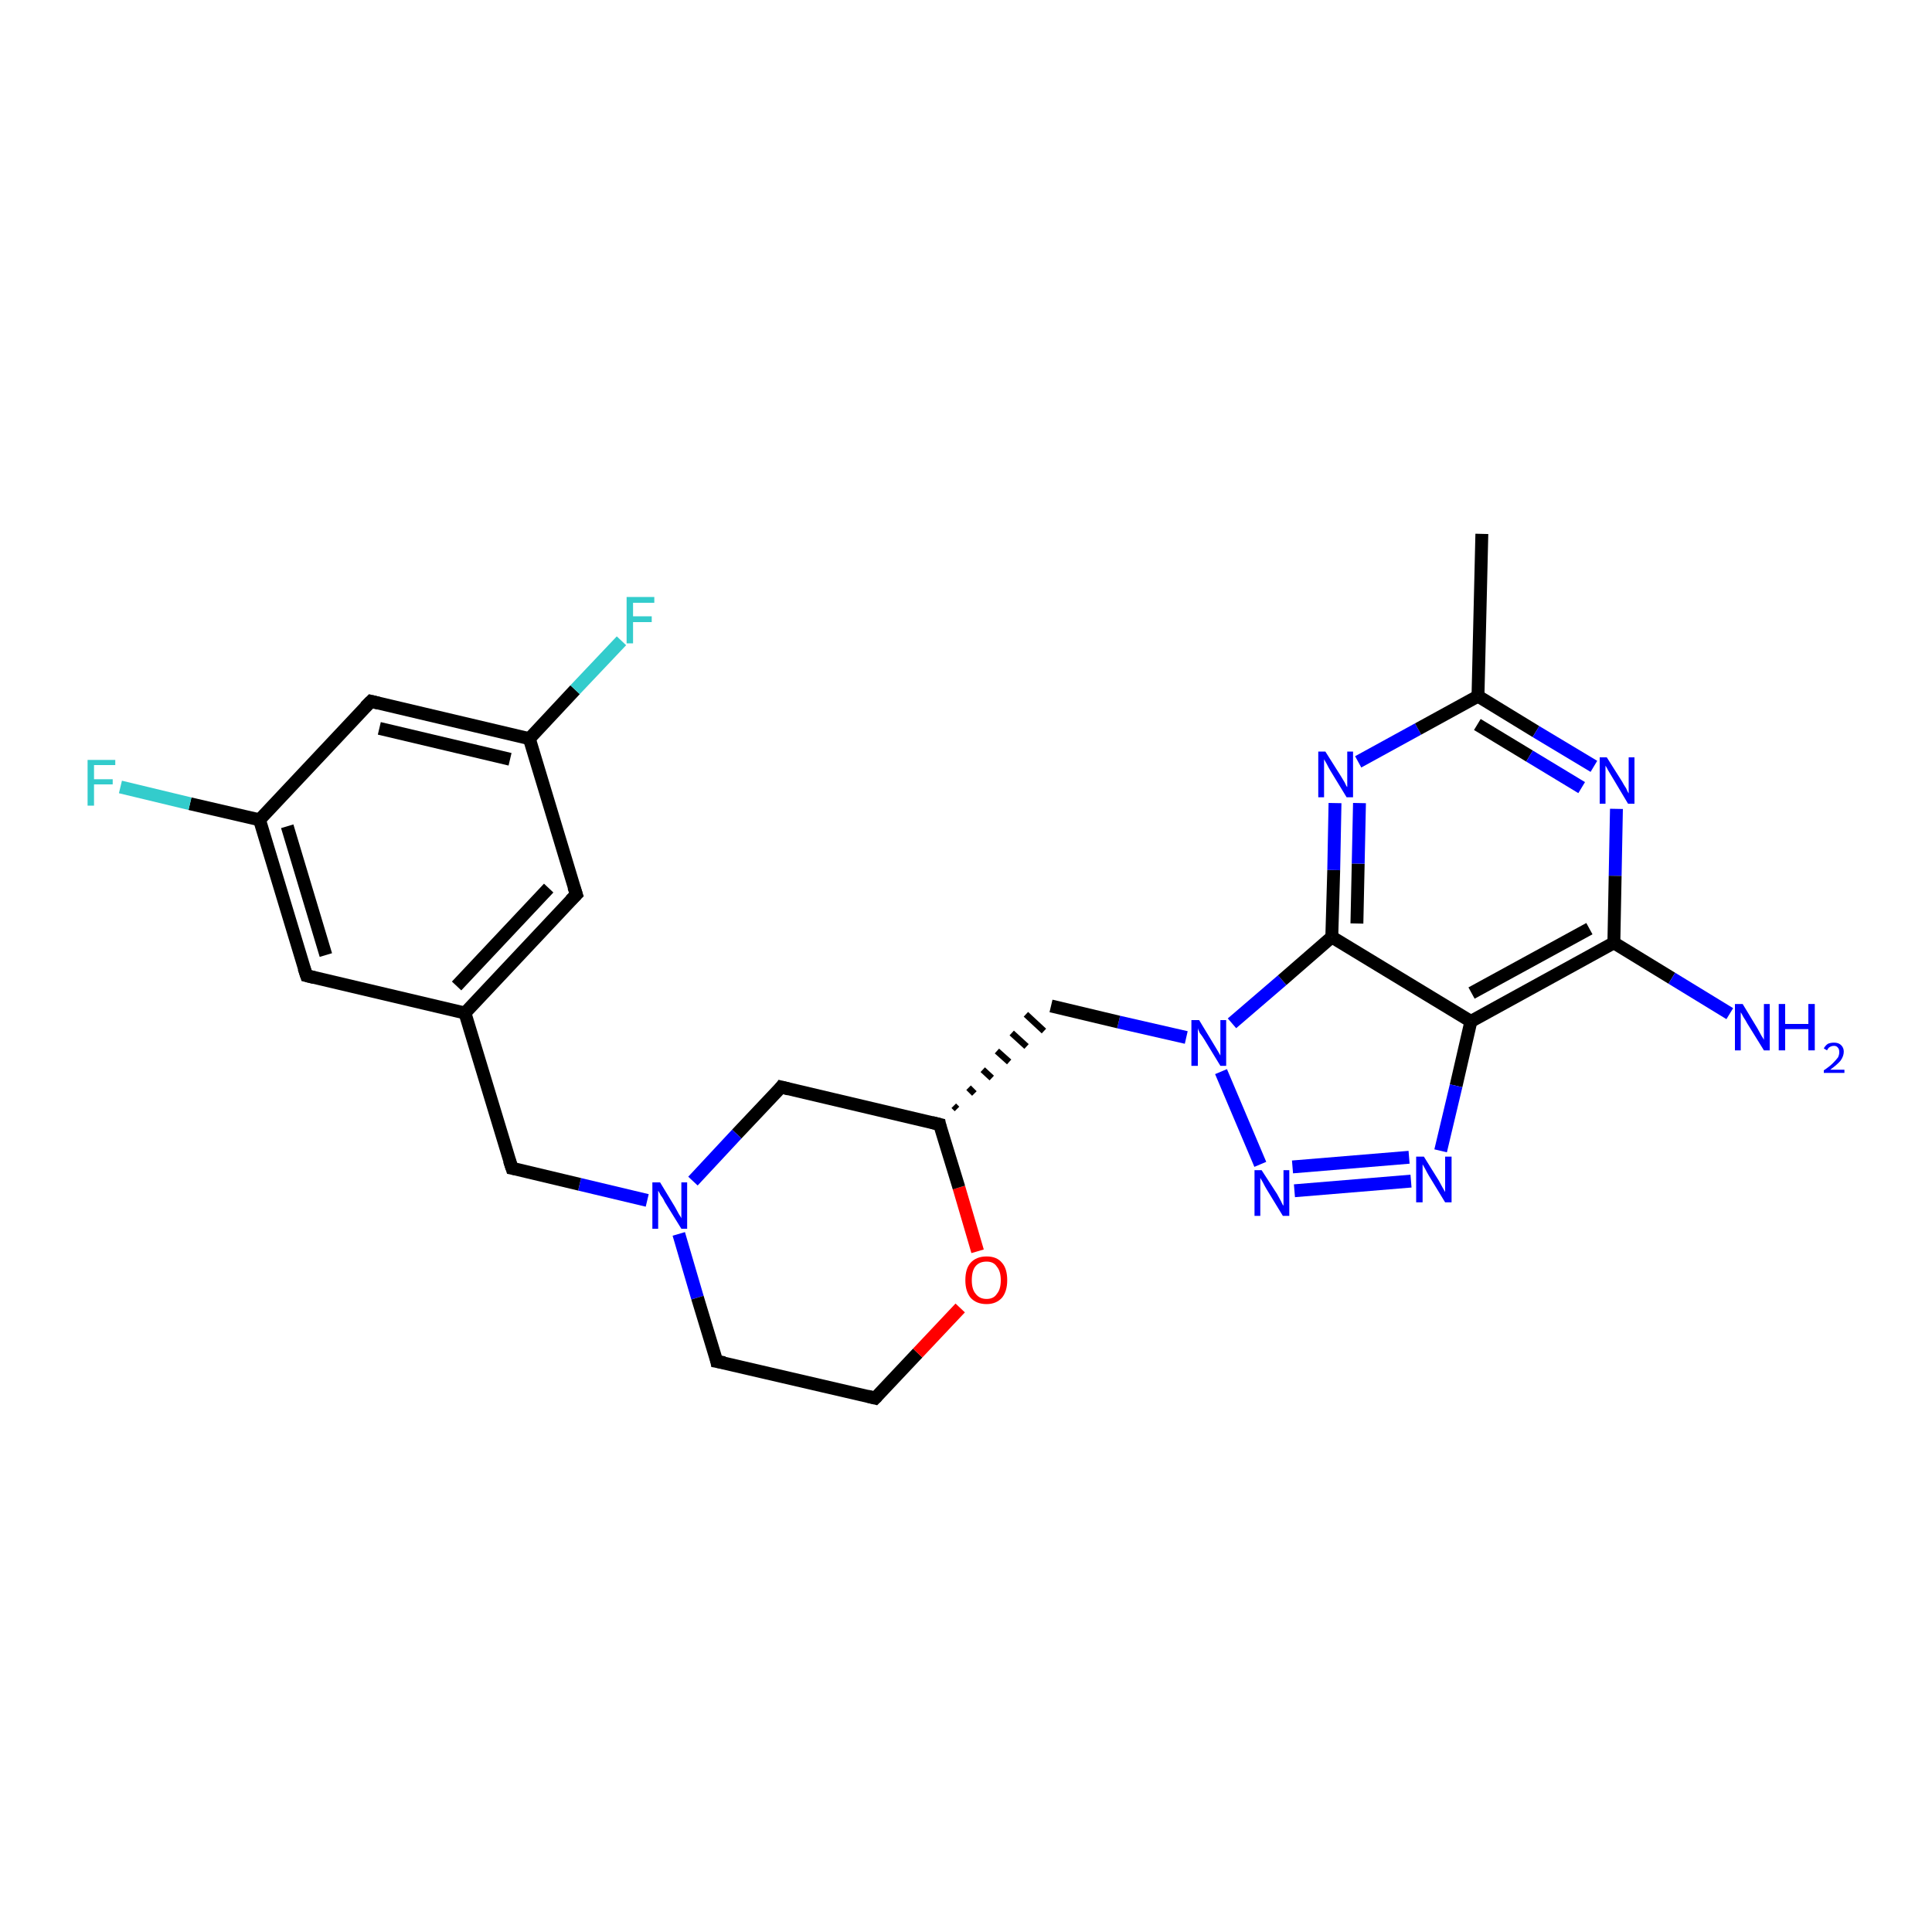 <?xml version='1.0' encoding='iso-8859-1'?>
<svg version='1.1' baseProfile='full'
              xmlns='http://www.w3.org/2000/svg'
                      xmlns:rdkit='http://www.rdkit.org/xml'
                      xmlns:xlink='http://www.w3.org/1999/xlink'
                  xml:space='preserve'
width='300px' height='300px' viewBox='0 0 300 300'>
<!-- END OF HEADER -->
<rect style='opacity:1.0;fill:#FFFFFF;stroke:none' width='300.0' height='300.0' x='0.0' y='0.0'> </rect>
<path class='bond-0 atom-0 atom-1' d='M 230.1,82.9 L 229.5,108.1' style='fill:none;fill-rule:evenodd;stroke:#000000;stroke-width:2.0px;stroke-linecap:butt;stroke-linejoin:miter;stroke-opacity:1' />
<path class='bond-1 atom-1 atom-2' d='M 229.5,108.1 L 238.5,113.6' style='fill:none;fill-rule:evenodd;stroke:#000000;stroke-width:2.0px;stroke-linecap:butt;stroke-linejoin:miter;stroke-opacity:1' />
<path class='bond-1 atom-1 atom-2' d='M 238.5,113.6 L 247.5,119.0' style='fill:none;fill-rule:evenodd;stroke:#0000FF;stroke-width:2.0px;stroke-linecap:butt;stroke-linejoin:miter;stroke-opacity:1' />
<path class='bond-1 atom-1 atom-2' d='M 229.4,112.5 L 237.5,117.4' style='fill:none;fill-rule:evenodd;stroke:#000000;stroke-width:2.0px;stroke-linecap:butt;stroke-linejoin:miter;stroke-opacity:1' />
<path class='bond-1 atom-1 atom-2' d='M 237.5,117.4 L 245.6,122.3' style='fill:none;fill-rule:evenodd;stroke:#0000FF;stroke-width:2.0px;stroke-linecap:butt;stroke-linejoin:miter;stroke-opacity:1' />
<path class='bond-2 atom-2 atom-3' d='M 251.0,125.6 L 250.8,136.0' style='fill:none;fill-rule:evenodd;stroke:#0000FF;stroke-width:2.0px;stroke-linecap:butt;stroke-linejoin:miter;stroke-opacity:1' />
<path class='bond-2 atom-2 atom-3' d='M 250.8,136.0 L 250.6,146.4' style='fill:none;fill-rule:evenodd;stroke:#000000;stroke-width:2.0px;stroke-linecap:butt;stroke-linejoin:miter;stroke-opacity:1' />
<path class='bond-3 atom-3 atom-4' d='M 250.6,146.4 L 259.6,151.9' style='fill:none;fill-rule:evenodd;stroke:#000000;stroke-width:2.0px;stroke-linecap:butt;stroke-linejoin:miter;stroke-opacity:1' />
<path class='bond-3 atom-3 atom-4' d='M 259.6,151.9 L 268.6,157.4' style='fill:none;fill-rule:evenodd;stroke:#0000FF;stroke-width:2.0px;stroke-linecap:butt;stroke-linejoin:miter;stroke-opacity:1' />
<path class='bond-4 atom-3 atom-5' d='M 250.6,146.4 L 228.4,158.6' style='fill:none;fill-rule:evenodd;stroke:#000000;stroke-width:2.0px;stroke-linecap:butt;stroke-linejoin:miter;stroke-opacity:1' />
<path class='bond-4 atom-3 atom-5' d='M 246.8,144.2 L 228.5,154.2' style='fill:none;fill-rule:evenodd;stroke:#000000;stroke-width:2.0px;stroke-linecap:butt;stroke-linejoin:miter;stroke-opacity:1' />
<path class='bond-5 atom-5 atom-6' d='M 228.4,158.6 L 226.1,168.6' style='fill:none;fill-rule:evenodd;stroke:#000000;stroke-width:2.0px;stroke-linecap:butt;stroke-linejoin:miter;stroke-opacity:1' />
<path class='bond-5 atom-5 atom-6' d='M 226.1,168.6 L 223.7,178.7' style='fill:none;fill-rule:evenodd;stroke:#0000FF;stroke-width:2.0px;stroke-linecap:butt;stroke-linejoin:miter;stroke-opacity:1' />
<path class='bond-6 atom-6 atom-7' d='M 219.1,183.4 L 201.0,184.9' style='fill:none;fill-rule:evenodd;stroke:#0000FF;stroke-width:2.0px;stroke-linecap:butt;stroke-linejoin:miter;stroke-opacity:1' />
<path class='bond-6 atom-6 atom-7' d='M 218.8,179.7 L 200.7,181.2' style='fill:none;fill-rule:evenodd;stroke:#0000FF;stroke-width:2.0px;stroke-linecap:butt;stroke-linejoin:miter;stroke-opacity:1' />
<path class='bond-7 atom-7 atom-8' d='M 195.7,180.8 L 189.6,166.4' style='fill:none;fill-rule:evenodd;stroke:#0000FF;stroke-width:2.0px;stroke-linecap:butt;stroke-linejoin:miter;stroke-opacity:1' />
<path class='bond-8 atom-8 atom-9' d='M 184.2,161.1 L 173.7,158.7' style='fill:none;fill-rule:evenodd;stroke:#0000FF;stroke-width:2.0px;stroke-linecap:butt;stroke-linejoin:miter;stroke-opacity:1' />
<path class='bond-8 atom-8 atom-9' d='M 173.7,158.7 L 163.2,156.2' style='fill:none;fill-rule:evenodd;stroke:#000000;stroke-width:2.0px;stroke-linecap:butt;stroke-linejoin:miter;stroke-opacity:1' />
<path class='bond-9 atom-10 atom-9' d='M 148.6,172.2 L 148.1,171.7' style='fill:none;fill-rule:evenodd;stroke:#000000;stroke-width:1.0px;stroke-linecap:butt;stroke-linejoin:miter;stroke-opacity:1' />
<path class='bond-9 atom-10 atom-9' d='M 151.3,169.8 L 150.4,168.9' style='fill:none;fill-rule:evenodd;stroke:#000000;stroke-width:1.0px;stroke-linecap:butt;stroke-linejoin:miter;stroke-opacity:1' />
<path class='bond-9 atom-10 atom-9' d='M 154.0,167.4 L 152.6,166.1' style='fill:none;fill-rule:evenodd;stroke:#000000;stroke-width:1.0px;stroke-linecap:butt;stroke-linejoin:miter;stroke-opacity:1' />
<path class='bond-9 atom-10 atom-9' d='M 156.7,164.9 L 154.8,163.2' style='fill:none;fill-rule:evenodd;stroke:#000000;stroke-width:1.0px;stroke-linecap:butt;stroke-linejoin:miter;stroke-opacity:1' />
<path class='bond-9 atom-10 atom-9' d='M 159.4,162.5 L 157.1,160.4' style='fill:none;fill-rule:evenodd;stroke:#000000;stroke-width:1.0px;stroke-linecap:butt;stroke-linejoin:miter;stroke-opacity:1' />
<path class='bond-9 atom-10 atom-9' d='M 162.1,160.1 L 159.3,157.5' style='fill:none;fill-rule:evenodd;stroke:#000000;stroke-width:1.0px;stroke-linecap:butt;stroke-linejoin:miter;stroke-opacity:1' />
<path class='bond-10 atom-10 atom-11' d='M 145.9,174.6 L 121.3,168.8' style='fill:none;fill-rule:evenodd;stroke:#000000;stroke-width:2.0px;stroke-linecap:butt;stroke-linejoin:miter;stroke-opacity:1' />
<path class='bond-11 atom-11 atom-12' d='M 121.3,168.8 L 114.4,176.1' style='fill:none;fill-rule:evenodd;stroke:#000000;stroke-width:2.0px;stroke-linecap:butt;stroke-linejoin:miter;stroke-opacity:1' />
<path class='bond-11 atom-11 atom-12' d='M 114.4,176.1 L 107.6,183.4' style='fill:none;fill-rule:evenodd;stroke:#0000FF;stroke-width:2.0px;stroke-linecap:butt;stroke-linejoin:miter;stroke-opacity:1' />
<path class='bond-12 atom-12 atom-13' d='M 100.5,186.4 L 90.0,183.9' style='fill:none;fill-rule:evenodd;stroke:#0000FF;stroke-width:2.0px;stroke-linecap:butt;stroke-linejoin:miter;stroke-opacity:1' />
<path class='bond-12 atom-12 atom-13' d='M 90.0,183.9 L 79.5,181.4' style='fill:none;fill-rule:evenodd;stroke:#000000;stroke-width:2.0px;stroke-linecap:butt;stroke-linejoin:miter;stroke-opacity:1' />
<path class='bond-13 atom-13 atom-14' d='M 79.5,181.4 L 72.2,157.3' style='fill:none;fill-rule:evenodd;stroke:#000000;stroke-width:2.0px;stroke-linecap:butt;stroke-linejoin:miter;stroke-opacity:1' />
<path class='bond-14 atom-14 atom-15' d='M 72.2,157.3 L 89.5,138.9' style='fill:none;fill-rule:evenodd;stroke:#000000;stroke-width:2.0px;stroke-linecap:butt;stroke-linejoin:miter;stroke-opacity:1' />
<path class='bond-14 atom-14 atom-15' d='M 70.9,153.1 L 85.2,137.9' style='fill:none;fill-rule:evenodd;stroke:#000000;stroke-width:2.0px;stroke-linecap:butt;stroke-linejoin:miter;stroke-opacity:1' />
<path class='bond-15 atom-15 atom-16' d='M 89.5,138.9 L 82.2,114.7' style='fill:none;fill-rule:evenodd;stroke:#000000;stroke-width:2.0px;stroke-linecap:butt;stroke-linejoin:miter;stroke-opacity:1' />
<path class='bond-16 atom-16 atom-17' d='M 82.2,114.7 L 89.3,107.1' style='fill:none;fill-rule:evenodd;stroke:#000000;stroke-width:2.0px;stroke-linecap:butt;stroke-linejoin:miter;stroke-opacity:1' />
<path class='bond-16 atom-16 atom-17' d='M 89.3,107.1 L 96.5,99.5' style='fill:none;fill-rule:evenodd;stroke:#33CCCC;stroke-width:2.0px;stroke-linecap:butt;stroke-linejoin:miter;stroke-opacity:1' />
<path class='bond-17 atom-16 atom-18' d='M 82.2,114.7 L 57.6,108.9' style='fill:none;fill-rule:evenodd;stroke:#000000;stroke-width:2.0px;stroke-linecap:butt;stroke-linejoin:miter;stroke-opacity:1' />
<path class='bond-17 atom-16 atom-18' d='M 79.2,117.9 L 58.9,113.1' style='fill:none;fill-rule:evenodd;stroke:#000000;stroke-width:2.0px;stroke-linecap:butt;stroke-linejoin:miter;stroke-opacity:1' />
<path class='bond-18 atom-18 atom-19' d='M 57.6,108.9 L 40.3,127.3' style='fill:none;fill-rule:evenodd;stroke:#000000;stroke-width:2.0px;stroke-linecap:butt;stroke-linejoin:miter;stroke-opacity:1' />
<path class='bond-19 atom-19 atom-20' d='M 40.3,127.3 L 29.5,124.8' style='fill:none;fill-rule:evenodd;stroke:#000000;stroke-width:2.0px;stroke-linecap:butt;stroke-linejoin:miter;stroke-opacity:1' />
<path class='bond-19 atom-19 atom-20' d='M 29.5,124.8 L 18.7,122.2' style='fill:none;fill-rule:evenodd;stroke:#33CCCC;stroke-width:2.0px;stroke-linecap:butt;stroke-linejoin:miter;stroke-opacity:1' />
<path class='bond-20 atom-19 atom-21' d='M 40.3,127.3 L 47.6,151.5' style='fill:none;fill-rule:evenodd;stroke:#000000;stroke-width:2.0px;stroke-linecap:butt;stroke-linejoin:miter;stroke-opacity:1' />
<path class='bond-20 atom-19 atom-21' d='M 44.6,128.3 L 50.6,148.3' style='fill:none;fill-rule:evenodd;stroke:#000000;stroke-width:2.0px;stroke-linecap:butt;stroke-linejoin:miter;stroke-opacity:1' />
<path class='bond-21 atom-12 atom-22' d='M 105.4,191.6 L 108.3,201.5' style='fill:none;fill-rule:evenodd;stroke:#0000FF;stroke-width:2.0px;stroke-linecap:butt;stroke-linejoin:miter;stroke-opacity:1' />
<path class='bond-21 atom-12 atom-22' d='M 108.3,201.5 L 111.3,211.4' style='fill:none;fill-rule:evenodd;stroke:#000000;stroke-width:2.0px;stroke-linecap:butt;stroke-linejoin:miter;stroke-opacity:1' />
<path class='bond-22 atom-22 atom-23' d='M 111.3,211.4 L 135.9,217.1' style='fill:none;fill-rule:evenodd;stroke:#000000;stroke-width:2.0px;stroke-linecap:butt;stroke-linejoin:miter;stroke-opacity:1' />
<path class='bond-23 atom-23 atom-24' d='M 135.9,217.1 L 142.5,210.1' style='fill:none;fill-rule:evenodd;stroke:#000000;stroke-width:2.0px;stroke-linecap:butt;stroke-linejoin:miter;stroke-opacity:1' />
<path class='bond-23 atom-23 atom-24' d='M 142.5,210.1 L 149.1,203.1' style='fill:none;fill-rule:evenodd;stroke:#FF0000;stroke-width:2.0px;stroke-linecap:butt;stroke-linejoin:miter;stroke-opacity:1' />
<path class='bond-24 atom-8 atom-25' d='M 191.3,158.9 L 199.1,152.2' style='fill:none;fill-rule:evenodd;stroke:#0000FF;stroke-width:2.0px;stroke-linecap:butt;stroke-linejoin:miter;stroke-opacity:1' />
<path class='bond-24 atom-8 atom-25' d='M 199.1,152.2 L 206.8,145.5' style='fill:none;fill-rule:evenodd;stroke:#000000;stroke-width:2.0px;stroke-linecap:butt;stroke-linejoin:miter;stroke-opacity:1' />
<path class='bond-25 atom-25 atom-26' d='M 206.8,145.5 L 207.1,135.1' style='fill:none;fill-rule:evenodd;stroke:#000000;stroke-width:2.0px;stroke-linecap:butt;stroke-linejoin:miter;stroke-opacity:1' />
<path class='bond-25 atom-25 atom-26' d='M 207.1,135.1 L 207.3,124.7' style='fill:none;fill-rule:evenodd;stroke:#0000FF;stroke-width:2.0px;stroke-linecap:butt;stroke-linejoin:miter;stroke-opacity:1' />
<path class='bond-25 atom-25 atom-26' d='M 210.7,143.4 L 210.9,134.1' style='fill:none;fill-rule:evenodd;stroke:#000000;stroke-width:2.0px;stroke-linecap:butt;stroke-linejoin:miter;stroke-opacity:1' />
<path class='bond-25 atom-25 atom-26' d='M 210.9,134.1 L 211.1,124.7' style='fill:none;fill-rule:evenodd;stroke:#0000FF;stroke-width:2.0px;stroke-linecap:butt;stroke-linejoin:miter;stroke-opacity:1' />
<path class='bond-26 atom-26 atom-1' d='M 210.9,118.3 L 220.2,113.2' style='fill:none;fill-rule:evenodd;stroke:#0000FF;stroke-width:2.0px;stroke-linecap:butt;stroke-linejoin:miter;stroke-opacity:1' />
<path class='bond-26 atom-26 atom-1' d='M 220.2,113.2 L 229.5,108.1' style='fill:none;fill-rule:evenodd;stroke:#000000;stroke-width:2.0px;stroke-linecap:butt;stroke-linejoin:miter;stroke-opacity:1' />
<path class='bond-27 atom-25 atom-5' d='M 206.8,145.5 L 228.4,158.6' style='fill:none;fill-rule:evenodd;stroke:#000000;stroke-width:2.0px;stroke-linecap:butt;stroke-linejoin:miter;stroke-opacity:1' />
<path class='bond-28 atom-24 atom-10' d='M 151.8,194.3 L 148.9,184.4' style='fill:none;fill-rule:evenodd;stroke:#FF0000;stroke-width:2.0px;stroke-linecap:butt;stroke-linejoin:miter;stroke-opacity:1' />
<path class='bond-28 atom-24 atom-10' d='M 148.9,184.4 L 145.9,174.6' style='fill:none;fill-rule:evenodd;stroke:#000000;stroke-width:2.0px;stroke-linecap:butt;stroke-linejoin:miter;stroke-opacity:1' />
<path class='bond-29 atom-21 atom-14' d='M 47.6,151.5 L 72.2,157.3' style='fill:none;fill-rule:evenodd;stroke:#000000;stroke-width:2.0px;stroke-linecap:butt;stroke-linejoin:miter;stroke-opacity:1' />
<path d='M 144.7,174.3 L 145.9,174.6 L 146.0,175.1' style='fill:none;stroke:#000000;stroke-width:2.0px;stroke-linecap:butt;stroke-linejoin:miter;stroke-opacity:1;' />
<path d='M 122.5,169.1 L 121.3,168.8 L 121.0,169.2' style='fill:none;stroke:#000000;stroke-width:2.0px;stroke-linecap:butt;stroke-linejoin:miter;stroke-opacity:1;' />
<path d='M 80.0,181.5 L 79.5,181.4 L 79.1,180.2' style='fill:none;stroke:#000000;stroke-width:2.0px;stroke-linecap:butt;stroke-linejoin:miter;stroke-opacity:1;' />
<path d='M 88.6,139.8 L 89.5,138.9 L 89.1,137.7' style='fill:none;stroke:#000000;stroke-width:2.0px;stroke-linecap:butt;stroke-linejoin:miter;stroke-opacity:1;' />
<path d='M 58.8,109.2 L 57.6,108.9 L 56.7,109.8' style='fill:none;stroke:#000000;stroke-width:2.0px;stroke-linecap:butt;stroke-linejoin:miter;stroke-opacity:1;' />
<path d='M 47.2,150.3 L 47.6,151.5 L 48.8,151.8' style='fill:none;stroke:#000000;stroke-width:2.0px;stroke-linecap:butt;stroke-linejoin:miter;stroke-opacity:1;' />
<path d='M 111.2,210.9 L 111.3,211.4 L 112.5,211.6' style='fill:none;stroke:#000000;stroke-width:2.0px;stroke-linecap:butt;stroke-linejoin:miter;stroke-opacity:1;' />
<path d='M 134.7,216.8 L 135.9,217.1 L 136.2,216.8' style='fill:none;stroke:#000000;stroke-width:2.0px;stroke-linecap:butt;stroke-linejoin:miter;stroke-opacity:1;' />
<path class='atom-2' d='M 249.5 117.6
L 251.9 121.4
Q 252.1 121.8, 252.5 122.4
Q 252.8 123.1, 252.9 123.2
L 252.9 117.6
L 253.8 117.6
L 253.8 124.8
L 252.8 124.8
L 250.3 120.6
Q 250.0 120.1, 249.7 119.6
Q 249.4 119.0, 249.3 118.9
L 249.3 124.8
L 248.4 124.8
L 248.4 117.6
L 249.5 117.6
' fill='#0000FF'/>
<path class='atom-4' d='M 270.6 155.9
L 272.9 159.7
Q 273.1 160.1, 273.5 160.8
Q 273.9 161.4, 273.9 161.5
L 273.9 155.9
L 274.8 155.9
L 274.8 163.1
L 273.9 163.1
L 271.3 158.9
Q 271.1 158.5, 270.7 157.9
Q 270.4 157.3, 270.3 157.2
L 270.3 163.1
L 269.4 163.1
L 269.4 155.9
L 270.6 155.9
' fill='#0000FF'/>
<path class='atom-4' d='M 276.2 155.9
L 277.2 155.9
L 277.2 159.0
L 280.8 159.0
L 280.8 155.9
L 281.8 155.9
L 281.8 163.1
L 280.8 163.1
L 280.8 159.8
L 277.2 159.8
L 277.2 163.1
L 276.2 163.1
L 276.2 155.9
' fill='#0000FF'/>
<path class='atom-4' d='M 283.2 162.8
Q 283.4 162.4, 283.8 162.1
Q 284.2 161.9, 284.8 161.9
Q 285.5 161.9, 285.9 162.3
Q 286.3 162.7, 286.3 163.3
Q 286.3 164.0, 285.8 164.7
Q 285.3 165.3, 284.2 166.1
L 286.4 166.1
L 286.4 166.6
L 283.2 166.6
L 283.2 166.2
Q 284.1 165.6, 284.6 165.1
Q 285.1 164.6, 285.4 164.2
Q 285.6 163.8, 285.6 163.4
Q 285.6 162.9, 285.4 162.7
Q 285.2 162.4, 284.8 162.4
Q 284.4 162.4, 284.1 162.6
Q 283.9 162.7, 283.7 163.1
L 283.2 162.8
' fill='#0000FF'/>
<path class='atom-6' d='M 221.1 179.6
L 223.4 183.3
Q 223.6 183.7, 224.0 184.4
Q 224.4 185.1, 224.4 185.1
L 224.4 179.6
L 225.4 179.6
L 225.4 186.7
L 224.4 186.7
L 221.9 182.6
Q 221.6 182.1, 221.3 181.5
Q 221.0 181.0, 220.9 180.8
L 220.9 186.7
L 219.9 186.7
L 219.9 179.6
L 221.1 179.6
' fill='#0000FF'/>
<path class='atom-7' d='M 195.9 181.7
L 198.3 185.4
Q 198.5 185.8, 198.9 186.5
Q 199.2 187.2, 199.3 187.2
L 199.3 181.7
L 200.2 181.7
L 200.2 188.8
L 199.2 188.8
L 196.7 184.7
Q 196.4 184.2, 196.1 183.6
Q 195.8 183.1, 195.7 182.9
L 195.7 188.8
L 194.8 188.8
L 194.8 181.7
L 195.9 181.7
' fill='#0000FF'/>
<path class='atom-8' d='M 186.2 158.4
L 188.5 162.2
Q 188.7 162.5, 189.1 163.2
Q 189.5 163.9, 189.5 163.9
L 189.5 158.4
L 190.4 158.4
L 190.4 165.5
L 189.5 165.5
L 187.0 161.4
Q 186.7 160.9, 186.3 160.4
Q 186.0 159.8, 186.0 159.6
L 186.0 165.5
L 185.0 165.5
L 185.0 158.4
L 186.2 158.4
' fill='#0000FF'/>
<path class='atom-12' d='M 102.5 183.6
L 104.8 187.4
Q 105.0 187.8, 105.4 188.5
Q 105.8 189.1, 105.8 189.2
L 105.8 183.6
L 106.7 183.6
L 106.7 190.8
L 105.8 190.8
L 103.2 186.6
Q 103.0 186.1, 102.6 185.6
Q 102.3 185.0, 102.2 184.9
L 102.2 190.8
L 101.3 190.8
L 101.3 183.6
L 102.5 183.6
' fill='#0000FF'/>
<path class='atom-17' d='M 97.3 92.7
L 101.6 92.7
L 101.6 93.6
L 98.3 93.6
L 98.3 95.7
L 101.2 95.7
L 101.2 96.6
L 98.3 96.6
L 98.3 99.9
L 97.3 99.9
L 97.3 92.7
' fill='#33CCCC'/>
<path class='atom-20' d='M 13.6 118.0
L 17.9 118.0
L 17.9 118.8
L 14.6 118.8
L 14.6 121.0
L 17.5 121.0
L 17.5 121.8
L 14.6 121.8
L 14.6 125.1
L 13.6 125.1
L 13.6 118.0
' fill='#33CCCC'/>
<path class='atom-24' d='M 149.9 198.8
Q 149.9 197.0, 150.7 196.1
Q 151.6 195.1, 153.2 195.1
Q 154.8 195.1, 155.6 196.1
Q 156.4 197.0, 156.4 198.8
Q 156.4 200.5, 155.6 201.5
Q 154.7 202.5, 153.2 202.5
Q 151.6 202.5, 150.7 201.5
Q 149.9 200.5, 149.9 198.8
M 153.2 201.7
Q 154.3 201.7, 154.8 200.9
Q 155.4 200.2, 155.4 198.8
Q 155.4 197.4, 154.8 196.7
Q 154.3 195.9, 153.2 195.9
Q 152.1 195.9, 151.5 196.6
Q 150.9 197.3, 150.9 198.8
Q 150.9 200.2, 151.5 200.9
Q 152.1 201.7, 153.2 201.7
' fill='#FF0000'/>
<path class='atom-26' d='M 205.8 116.7
L 208.2 120.5
Q 208.4 120.8, 208.8 121.5
Q 209.1 122.2, 209.2 122.2
L 209.2 116.7
L 210.1 116.7
L 210.1 123.8
L 209.1 123.8
L 206.6 119.7
Q 206.3 119.2, 206.0 118.6
Q 205.7 118.1, 205.6 117.9
L 205.6 123.8
L 204.7 123.8
L 204.7 116.7
L 205.8 116.7
' fill='#0000FF'/>
</svg>
